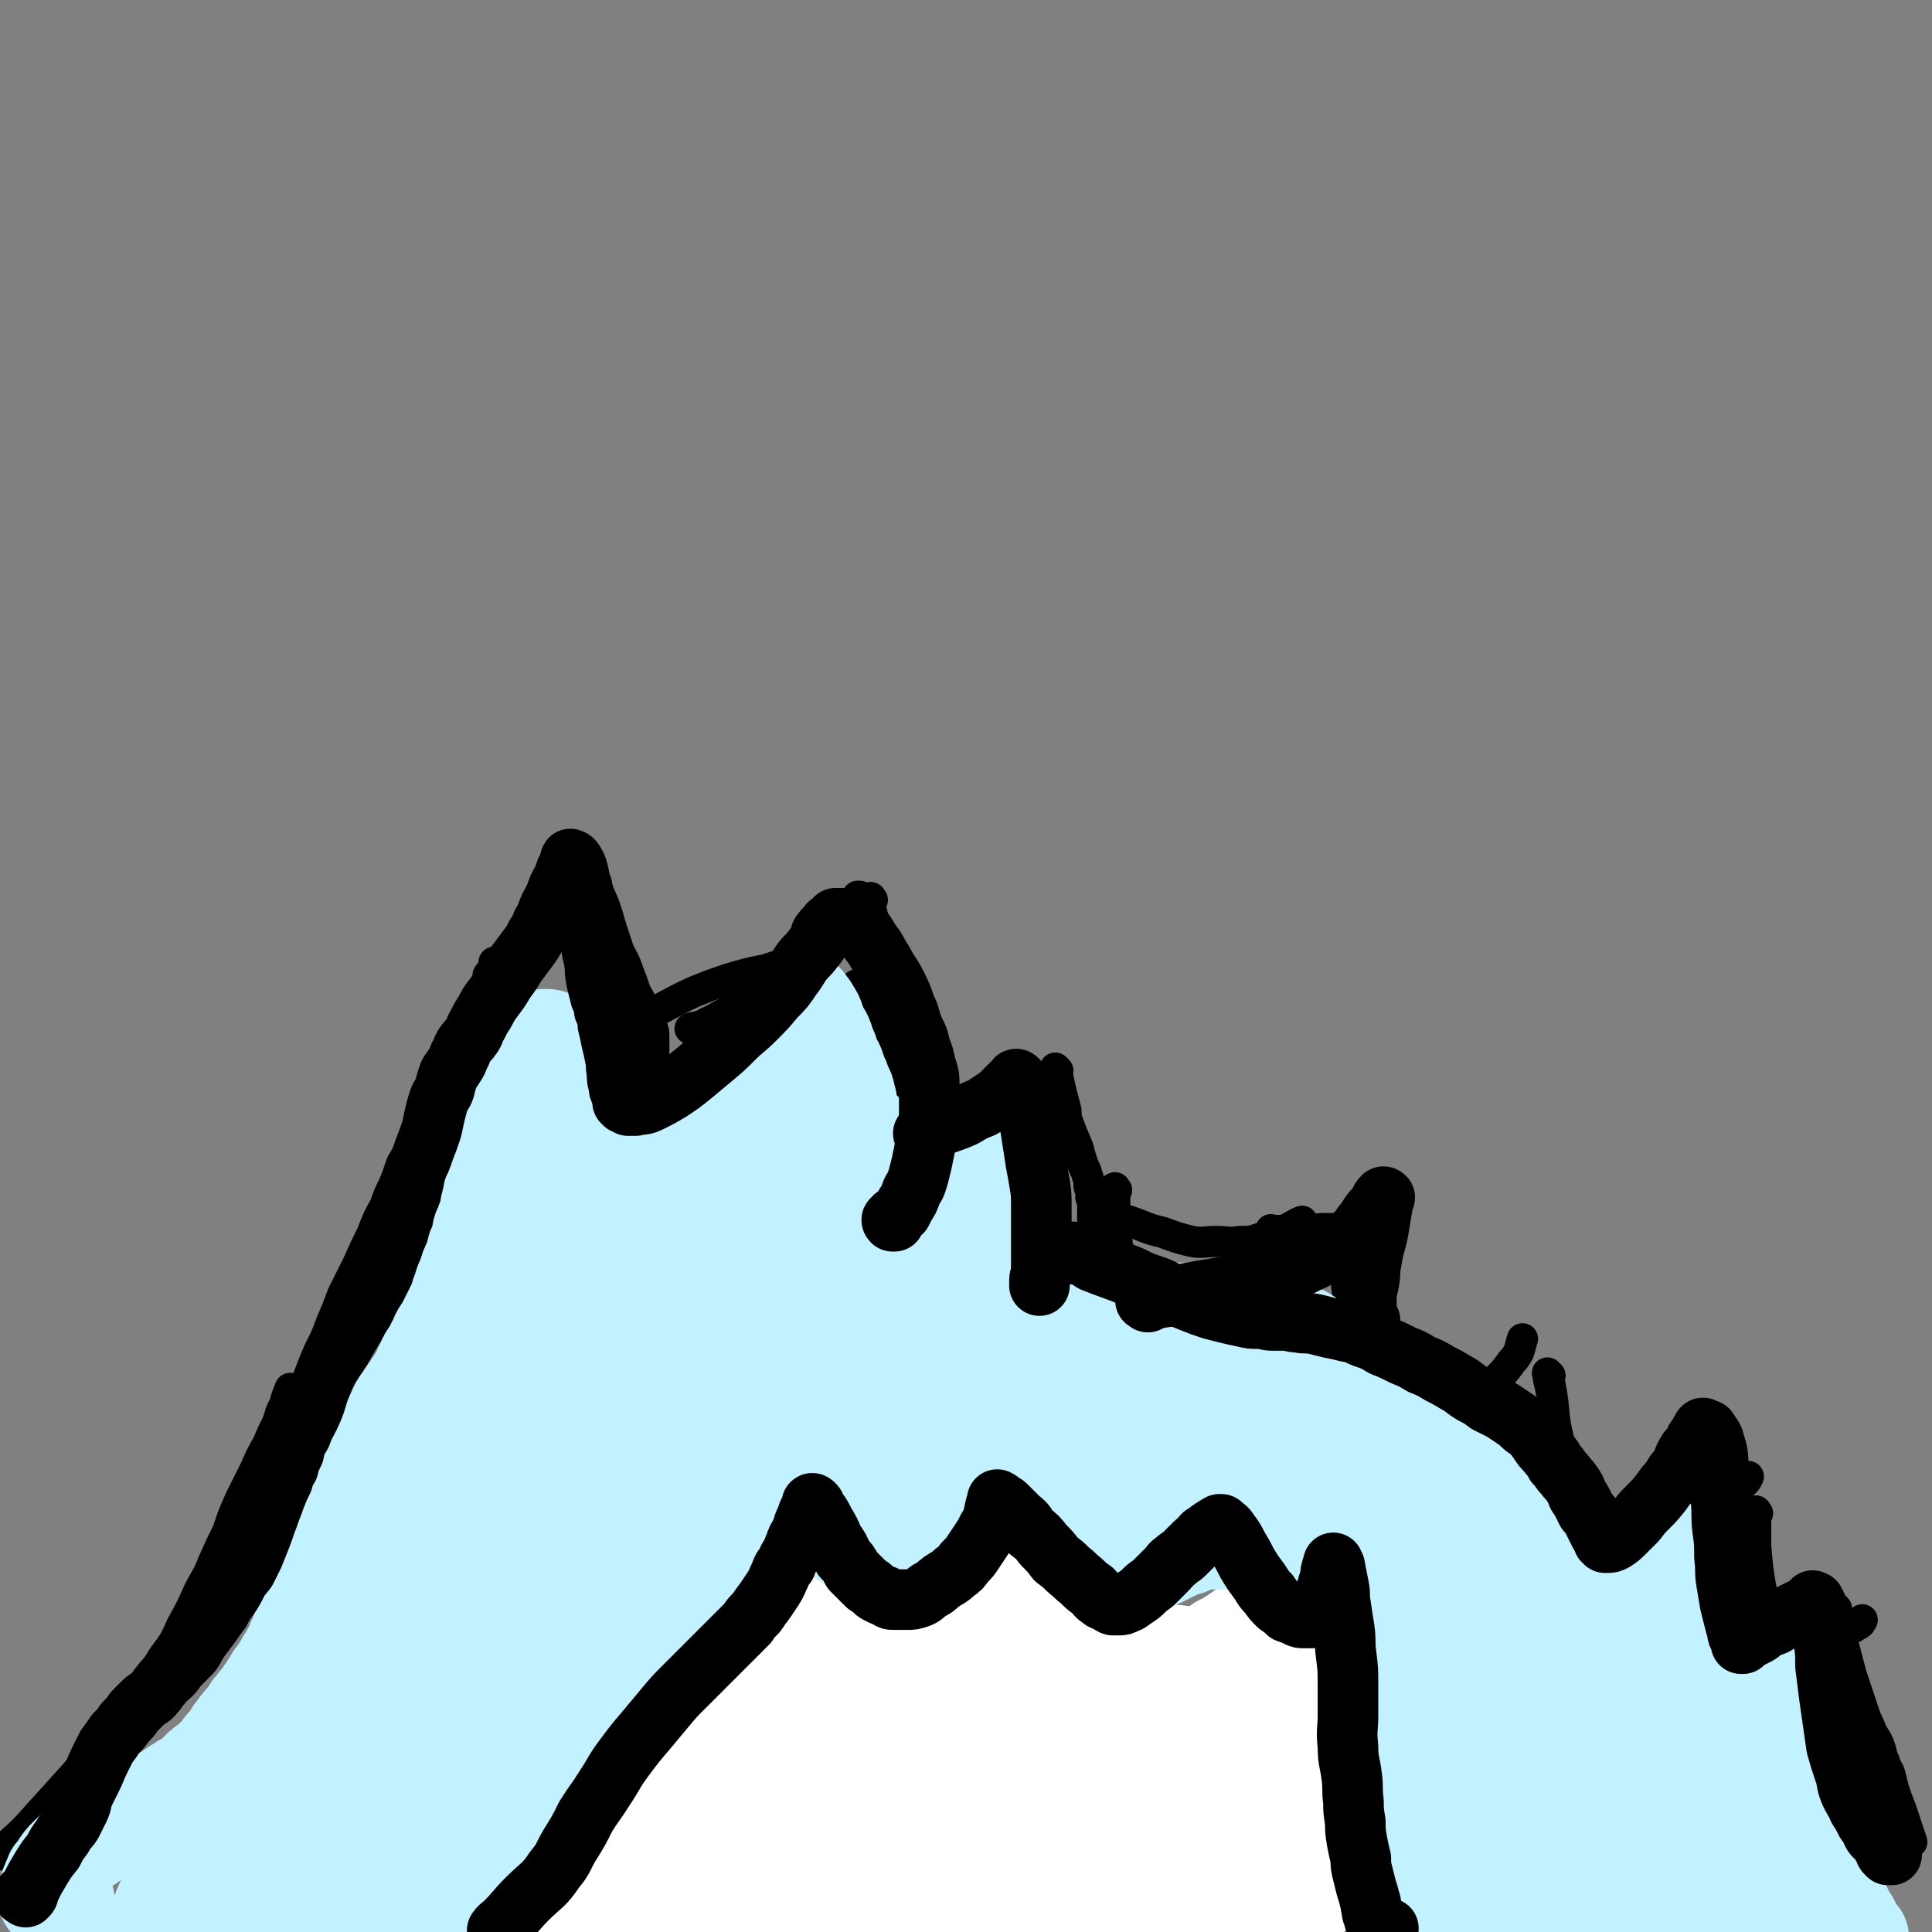 <svg viewBox='0 0 1052 1052' version='1.1' xmlns='http://www.w3.org/2000/svg' xmlns:xlink='http://www.w3.org/1999/xlink'><rect x="0" y="0" width="1052" height="1052" fill="#808080" stroke="none"/><g fill='none' stroke='#000000' stroke-width='17' stroke-linecap='round' stroke-linejoin='round'><path d='M1,1010c-1,-1 -2,-1 -1,-1 1,-2 2,-2 4,-4 9,-8 9,-8 17,-17 9,-10 9,-10 19,-21 7,-8 7,-8 15,-18 6,-7 6,-8 12,-15 6,-8 6,-8 12,-16 5,-8 5,-8 10,-16 6,-8 6,-8 10,-17 5,-9 5,-9 9,-18 4,-8 5,-8 8,-16 4,-9 4,-9 8,-17 3,-9 3,-9 7,-18 4,-8 4,-8 8,-16 3,-7 3,-7 7,-14 2,-5 2,-5 5,-11 2,-5 1,-5 4,-10 1,-4 1,-4 3,-9 0,0 0,0 0,0 '/><path d='M140,830c-1,-1 -1,-1 -1,-1 -1,-1 0,-1 0,-1 2,-4 2,-4 4,-8 5,-10 5,-10 10,-20 3,-6 4,-6 8,-12 3,-5 3,-5 6,-10 4,-6 4,-6 8,-11 4,-7 4,-7 8,-13 4,-7 4,-7 9,-14 5,-9 5,-9 10,-17 5,-8 5,-7 10,-16 4,-8 4,-8 8,-16 4,-9 4,-9 8,-18 3,-9 3,-9 7,-18 3,-11 3,-11 6,-22 4,-11 4,-11 7,-22 4,-11 4,-10 7,-21 3,-9 2,-9 4,-19 1,-7 1,-7 2,-14 1,-6 1,-6 2,-12 1,-5 1,-5 3,-10 1,-5 2,-5 3,-9 0,-1 0,-1 0,-2 '/><path d='M267,532c-1,-1 -2,-1 -1,-1 0,-1 1,-1 3,-2 3,-2 3,-3 6,-5 7,-7 7,-7 15,-12 4,-3 4,-2 9,-3 4,-1 4,-1 7,0 4,1 5,1 8,3 5,3 5,3 8,7 5,6 4,7 8,13 5,8 5,8 9,15 4,7 3,7 7,14 3,5 3,5 6,10 '/><path d='M349,556c-1,-1 -2,-1 -1,-1 1,-1 2,-1 4,-2 13,-6 13,-7 26,-13 10,-4 10,-4 19,-7 10,-3 10,-3 20,-5 9,-3 9,-3 18,-5 5,-1 5,-1 10,-2 '/><path d='M322,520c-1,-1 -2,-1 -1,-1 0,-1 0,0 1,0 1,0 1,0 2,0 1,0 1,0 2,0 1,0 1,0 2,0 0,0 0,0 1,0 '/><path d='M267,562c-1,-1 -2,-1 -1,-1 0,-3 1,-3 2,-5 4,-9 4,-9 8,-18 3,-6 3,-6 6,-13 2,-4 2,-4 5,-9 2,-4 3,-4 5,-8 2,-4 2,-4 4,-8 2,-3 2,-3 5,-7 2,-3 2,-3 4,-7 1,-3 1,-3 3,-6 1,-3 1,-3 2,-6 1,-3 0,-3 1,-5 0,-1 0,-1 1,-3 0,-1 1,-1 1,-2 0,0 0,0 0,-1 0,-1 1,-2 1,-1 2,1 2,2 4,5 3,6 3,6 5,12 3,7 3,7 6,14 2,6 2,6 4,13 2,6 2,6 4,12 3,6 3,5 5,11 2,5 2,5 4,11 2,4 2,3 4,8 2,3 2,3 3,6 1,3 1,3 2,5 1,3 1,3 1,6 0,4 0,4 0,7 0,3 0,3 -1,6 -1,3 0,3 -1,6 -1,3 -1,3 -2,6 -1,3 -1,3 -2,6 -1,3 -1,3 -3,5 -2,3 -2,2 -4,5 -1,2 -1,2 -2,4 -1,2 -1,1 -2,3 -1,1 -1,1 -2,3 0,1 0,1 -1,2 0,0 0,1 -1,1 0,0 0,0 0,0 '/><path d='M377,561c-1,-1 -2,-1 -1,-1 1,-1 2,0 4,-1 4,-1 4,-2 7,-3 9,-5 9,-5 18,-9 5,-2 5,-2 10,-4 4,-2 4,-2 8,-4 3,-2 3,-2 6,-4 2,-2 3,-1 5,-3 2,-1 2,-1 4,-3 2,-2 2,-2 4,-4 1,-2 1,-2 2,-4 1,-2 1,-2 2,-4 0,0 0,0 0,0 '/><path d='M421,534c-1,-1 -2,-1 -1,-1 0,-2 1,-2 3,-3 6,-5 6,-5 12,-10 6,-5 6,-5 12,-11 3,-2 3,-3 6,-6 3,-2 3,-2 5,-4 1,-2 2,-2 3,-3 1,-2 1,-2 2,-3 1,-1 1,-1 2,-2 0,0 1,0 1,0 0,-1 0,-1 0,-1 0,-1 1,-1 2,-1 0,0 -1,-1 -1,-1 0,0 1,0 1,0 '/><path d='M475,490c-1,-1 -1,-2 -1,-1 -1,1 -1,2 0,5 4,17 3,17 9,34 3,9 4,9 8,18 2,5 2,5 4,10 2,5 2,5 5,10 1,4 2,4 4,8 1,4 1,4 3,7 1,3 1,3 2,6 1,3 1,3 1,6 0,1 0,1 0,2 '/><path d='M467,538c-1,-1 -2,-1 -1,-1 0,-1 1,-1 1,0 6,11 6,11 12,23 4,10 4,10 7,20 2,8 1,8 2,16 0,7 0,7 0,14 0,5 0,5 0,9 0,4 -1,4 -2,8 -1,4 0,5 -2,8 -1,4 -2,4 -4,7 -2,4 -2,4 -4,7 -1,3 -1,3 -2,6 '/><path d='M504,615c-1,-1 -1,-1 -1,-1 -1,-1 0,-1 0,-1 1,0 1,0 3,0 7,-1 7,-1 14,-3 8,-1 8,-1 16,-3 4,-1 4,-1 9,-3 3,-1 3,-1 6,-3 2,-1 2,-1 5,-3 3,-2 3,-2 5,-4 3,-3 3,-3 6,-5 1,-2 1,-2 3,-3 '/><path d='M576,583c-1,-1 -2,-2 -1,-1 2,9 2,10 5,21 1,3 0,4 1,7 3,8 3,8 6,15 1,4 1,4 2,7 1,4 2,4 3,8 1,3 1,3 1,6 1,3 1,3 1,6 1,3 1,3 1,6 0,3 0,3 0,6 0,3 0,3 0,5 0,2 0,2 0,3 '/><path d='M608,648c-1,-1 -1,-2 -1,-1 -1,0 0,0 0,1 0,6 0,6 0,11 0,8 0,8 1,16 1,7 1,7 1,14 1,6 1,6 2,13 1,5 0,5 1,10 1,4 2,4 3,7 1,3 1,2 2,5 0,0 0,0 0,1 '/><path d='M611,665c-1,-1 -2,-2 -1,-1 1,0 2,0 5,1 9,3 9,4 18,6 8,3 8,3 16,5 6,1 7,0 13,0 7,0 7,1 13,0 6,0 6,0 12,-2 6,-2 6,-2 12,-4 5,-2 5,-3 10,-5 '/><path d='M693,671c-1,-1 -2,-1 -1,-1 0,-1 0,0 1,0 6,0 6,0 11,0 8,0 8,0 15,-1 4,0 4,0 9,0 2,0 2,0 5,-1 1,0 1,-1 3,-1 0,-1 1,-1 1,-1 '/><path d='M733,675c-1,-1 -1,-2 -1,-1 -1,2 0,3 0,6 1,18 1,18 3,36 1,8 1,8 2,16 1,5 1,5 3,10 2,5 2,5 4,10 2,4 2,4 4,8 2,3 1,3 3,5 1,2 2,1 3,3 1,1 1,2 2,3 0,1 1,1 1,1 '/><path d='M742,741c-1,-1 -2,-2 -1,-1 0,1 1,2 2,4 4,8 3,8 7,15 5,8 5,9 10,16 3,5 4,5 8,10 3,3 2,3 6,6 2,2 2,2 4,3 2,1 2,1 4,1 0,0 0,0 1,0 '/><path d='M762,772c-1,-1 -2,-1 -1,-1 2,-1 3,0 6,-1 12,-2 12,-2 24,-5 7,-1 7,-2 12,-5 4,-2 4,-2 7,-5 3,-2 3,-2 6,-5 3,-3 3,-3 6,-7 2,-3 3,-3 5,-7 1,-3 1,-4 2,-7 '/><path d='M844,749c-1,-1 -2,-2 -1,-1 0,2 0,3 1,6 3,15 1,16 5,31 2,8 3,8 6,16 2,5 1,5 3,10 2,5 2,5 4,10 2,4 2,4 5,8 2,3 2,3 4,6 1,2 1,2 2,4 1,2 1,1 3,3 0,0 0,0 1,1 '/><path d='M883,841c-1,-1 -2,-2 -1,-1 0,0 0,1 1,1 1,1 1,1 3,1 4,1 4,2 9,2 5,0 5,0 11,-1 4,-1 5,-1 9,-3 3,-2 3,-3 6,-6 2,-3 2,-3 5,-6 1,-1 1,-1 3,-3 '/><path d='M847,869c-1,-1 -2,-1 -1,-1 1,-2 2,-1 5,-2 15,-6 16,-6 30,-13 11,-6 11,-7 21,-13 6,-4 6,-3 12,-7 5,-3 5,-3 11,-7 5,-3 6,-3 11,-7 4,-3 4,-3 8,-7 3,-2 3,-2 6,-5 1,-1 1,-1 2,-3 '/><path d='M957,824c-1,-1 -1,-2 -1,-1 -1,2 0,3 0,6 0,6 0,6 0,13 1,12 1,12 3,24 1,4 2,4 3,8 2,3 2,3 3,6 1,2 1,3 2,4 1,2 2,2 3,2 3,1 3,2 5,2 3,0 3,0 5,0 '/><path d='M943,896c-1,-1 -2,-1 -1,-1 1,-1 2,0 5,0 17,-1 17,0 34,-2 6,0 6,0 13,-2 5,-1 5,-1 10,-3 4,-1 4,-1 7,-3 2,-1 2,-1 3,-3 '/><path d='M1000,876c-1,-1 -2,-2 -1,-1 0,2 0,3 1,6 4,16 4,16 8,31 3,9 3,9 6,18 2,6 2,6 4,10 2,6 3,5 5,10 2,5 1,5 3,9 1,4 2,4 3,7 1,4 1,4 2,8 2,6 2,6 4,11 2,6 2,6 4,12 1,3 1,3 2,6 '/></g>
<g fill='none' stroke='#FFFFFF' stroke-width='17' stroke-linecap='round' stroke-linejoin='round'><path d='M268,1052c-1,-1 -2,-1 -1,-1 0,-2 1,-2 3,-4 3,-3 3,-3 6,-6 9,-10 9,-10 18,-20 6,-6 6,-6 12,-12 5,-5 5,-5 9,-11 5,-6 5,-6 9,-12 5,-6 5,-6 9,-13 4,-7 4,-7 8,-15 2,-5 2,-5 4,-11 '/><path d='M350,991c-1,-1 -2,-1 -1,-1 0,-3 1,-3 2,-6 3,-11 2,-11 5,-22 3,-9 3,-8 6,-17 2,-4 2,-4 3,-9 2,-4 2,-5 3,-9 2,-5 2,-5 3,-9 2,-5 1,-5 3,-9 1,-4 2,-4 3,-7 2,-5 1,-5 3,-9 2,-5 2,-5 3,-9 2,-5 1,-5 3,-10 2,-6 2,-6 4,-12 2,-7 2,-7 5,-14 2,-7 2,-7 5,-14 2,-6 3,-6 5,-13 2,-5 1,-5 3,-11 1,-3 1,-3 2,-7 1,-2 1,-2 2,-5 0,-1 0,-1 1,-3 '/><path d='M420,820c-1,-1 -1,-2 -1,-1 -1,1 -1,2 0,5 5,18 5,19 12,37 3,7 4,7 9,13 3,4 3,4 8,7 3,3 3,3 6,5 4,2 4,2 8,3 4,1 4,2 7,2 3,0 3,0 6,0 3,0 3,0 6,-1 '/><path d='M459,882c-1,-1 -2,-1 -1,-1 2,-2 3,-1 6,-2 17,-6 17,-6 33,-12 4,-2 4,-2 8,-5 4,-2 4,-2 8,-5 4,-3 4,-3 8,-7 4,-3 4,-3 7,-8 3,-4 3,-4 5,-8 3,-5 3,-5 5,-9 1,-2 1,-2 2,-4 '/><path d='M558,808c-1,-1 -1,-2 -1,-1 -1,2 -1,3 0,6 5,20 4,20 11,39 2,8 3,8 7,14 4,5 4,5 8,9 5,5 5,5 9,8 5,4 5,4 10,7 5,2 5,2 10,3 5,1 5,1 10,1 4,0 4,0 7,0 '/><path d='M634,882c-1,-1 -2,-2 -1,-1 1,0 2,1 5,1 17,2 17,2 33,3 5,0 5,0 9,-1 5,-1 5,-1 9,-3 4,-2 4,-2 8,-4 3,-2 3,-2 6,-4 3,-2 3,-2 6,-4 2,-2 1,-2 3,-4 1,-2 2,-1 3,-3 1,-1 0,-2 1,-3 0,-1 1,0 1,-1 '/><path d='M722,868c-1,-1 -1,-2 -1,-1 -1,2 0,3 0,6 -1,16 -1,16 -2,32 -1,11 -1,11 -1,21 0,7 0,7 0,13 0,7 0,7 1,14 1,7 1,7 2,14 2,7 2,7 3,14 2,7 3,7 4,14 2,7 2,7 3,13 2,6 2,6 4,13 2,5 3,5 4,11 2,5 2,6 3,11 2,5 2,5 4,10 2,4 1,4 3,9 1,3 1,4 3,7 1,1 1,1 2,2 '/><path d='M717,910c-1,-1 -1,-2 -1,-1 -1,0 -1,0 -1,1 -7,21 -7,20 -13,41 -5,17 -7,17 -11,34 -3,14 -1,15 -3,30 0,9 0,9 0,19 0,4 -1,4 -1,9 0,4 0,4 0,7 0,2 0,4 0,4 0,-3 0,-5 0,-10 2,-16 2,-16 3,-32 2,-19 3,-19 4,-38 2,-16 1,-16 2,-32 0,-11 0,-11 0,-21 0,-5 0,-5 0,-10 0,-2 -1,-2 -1,-4 0,-1 0,-2 0,-1 -1,1 -2,2 -3,4 -5,12 -5,12 -8,24 -4,18 -4,18 -7,36 -3,19 -3,19 -5,38 -1,15 -1,15 -1,30 0,9 0,9 0,19 0,4 0,4 0,8 0,1 0,2 0,2 1,-5 2,-6 2,-11 1,-12 1,-12 1,-23 0,-9 0,-9 0,-18 0,-4 0,-4 0,-8 0,0 0,0 -1,0 '/></g>
<g fill='none' stroke='#FFFFFF' stroke-width='55' stroke-linecap='round' stroke-linejoin='round'><path d='M373,1035c-1,-1 -1,-2 -1,-1 -2,0 -2,1 -4,2 -7,5 -7,5 -13,10 -8,6 -8,5 -17,12 -5,4 -5,4 -10,8 -5,3 -5,3 -9,5 -3,2 -3,2 -6,4 -2,1 -2,1 -4,2 0,0 -1,0 0,0 2,-1 3,-1 6,-3 7,-5 7,-5 14,-11 7,-6 7,-6 15,-13 7,-6 7,-6 14,-13 6,-5 6,-5 12,-11 2,-3 2,-3 5,-6 1,-1 4,-3 3,-2 -3,0 -6,1 -11,3 -7,2 -7,2 -13,5 -7,4 -7,4 -13,7 -6,3 -6,3 -12,7 -5,3 -5,3 -10,6 -4,2 -4,2 -8,4 -2,1 -2,1 -4,3 -1,0 -1,1 -2,2 -1,0 -1,-1 -1,-1 1,-2 2,-2 3,-4 4,-4 4,-4 7,-8 4,-4 4,-4 7,-7 4,-4 4,-4 8,-8 4,-4 4,-4 7,-7 3,-3 3,-3 6,-6 4,-3 4,-3 7,-6 3,-3 3,-4 6,-7 3,-4 3,-4 6,-7 3,-3 3,-3 5,-6 2,-3 2,-4 4,-7 2,-4 3,-4 5,-8 2,-4 2,-4 4,-8 2,-4 3,-4 5,-8 2,-4 2,-4 4,-9 2,-5 2,-5 5,-10 2,-4 2,-4 4,-8 1,-3 1,-3 2,-6 1,-2 1,-2 2,-5 1,-2 1,-2 2,-5 1,-2 0,-2 1,-5 1,-2 1,-2 1,-5 0,-2 0,-2 1,-5 0,-2 0,-2 0,-4 0,-2 0,-2 1,-5 0,-2 0,-2 0,-5 0,-2 0,-2 0,-5 0,-2 0,-2 0,-4 0,-1 1,-1 1,-2 0,-1 0,-1 0,-2 0,-1 0,-1 0,-2 0,0 1,0 1,-1 0,0 0,0 0,0 2,-1 2,-1 4,0 4,2 4,2 7,4 4,3 5,3 8,5 4,3 4,4 7,6 4,3 4,3 8,5 3,2 3,2 6,4 4,2 4,2 7,3 3,1 3,1 5,2 3,1 3,1 5,2 2,1 2,0 4,1 2,0 2,1 3,1 2,1 2,1 4,1 1,0 2,0 3,0 2,0 2,0 5,0 3,0 3,0 6,0 3,0 3,0 7,-1 3,-1 3,-1 6,-3 3,-1 3,-1 6,-3 2,-1 2,-1 5,-3 2,-1 2,-1 4,-3 1,-1 1,-1 3,-3 1,-2 1,-2 3,-4 1,-2 1,-2 2,-4 1,-1 0,-1 1,-2 0,-1 1,-1 1,-2 1,-2 1,-2 3,-4 1,-2 1,-2 3,-4 1,-1 1,-1 2,-3 1,-2 1,-2 2,-4 1,-1 1,-1 3,-3 1,-1 0,-1 2,-3 1,-1 1,-1 2,-3 1,-1 1,-1 3,-4 0,-1 0,-1 1,-2 1,-2 1,-2 2,-3 1,-2 1,-2 2,-3 1,-2 1,-2 1,-3 1,-1 2,-1 2,-2 0,-1 0,-1 0,-1 0,0 1,1 2,2 1,2 1,2 3,4 3,3 2,4 5,7 3,4 3,4 6,8 3,4 2,5 5,9 2,4 3,4 5,7 2,3 2,4 4,7 2,4 2,4 5,7 2,3 2,2 4,5 2,3 2,3 4,6 2,2 2,2 4,4 2,2 2,2 4,4 2,2 2,2 4,3 2,1 2,0 4,1 2,1 2,2 4,2 3,1 3,0 6,0 2,0 2,0 5,0 3,0 3,0 6,-1 3,0 3,0 5,-1 3,-1 3,-1 6,-2 3,0 3,0 5,-1 2,-1 2,-1 4,-2 0,-1 0,-1 1,-1 1,-1 1,0 2,0 0,0 0,-1 0,-1 0,-1 0,-1 1,-1 1,0 1,0 2,0 1,-1 1,-2 2,-3 2,-1 2,-1 4,-2 3,-2 3,-2 5,-3 2,-2 2,-2 5,-3 2,-2 2,-1 5,-2 2,-2 2,-2 4,-3 2,-1 2,-1 4,-1 2,-1 2,0 3,-1 1,0 1,-1 2,-1 0,0 0,0 0,0 1,0 1,0 1,0 1,0 1,0 3,0 1,1 2,1 3,2 3,3 3,3 5,7 2,5 2,6 3,11 1,7 1,7 2,14 1,9 2,9 2,17 0,8 0,9 0,17 0,9 -1,9 -1,18 -1,9 -1,9 -1,19 0,8 0,8 0,17 0,6 0,6 0,12 0,3 0,3 0,7 0,2 0,2 0,5 0,1 0,1 0,2 0,1 0,1 0,2 0,0 0,0 0,0 0,1 0,1 0,1 0,0 -1,0 -2,-1 -3,-4 -3,-4 -6,-9 -4,-8 -4,-8 -7,-16 -4,-11 -3,-11 -6,-22 -4,-12 -3,-12 -6,-24 -3,-9 -2,-9 -5,-18 -3,-6 -3,-6 -6,-13 -2,-3 -2,-4 -4,-6 -2,-2 -3,-3 -4,-2 -5,3 -6,4 -9,10 -6,12 -6,12 -10,26 -3,16 -3,17 -4,33 -2,14 -1,14 -2,28 0,10 0,10 0,21 0,5 1,5 1,10 0,3 0,3 0,6 0,1 0,2 0,2 0,0 1,-2 1,-3 1,-10 1,-10 2,-19 1,-15 1,-15 1,-30 0,-12 0,-12 0,-24 0,-7 0,-7 -1,-14 -1,-4 0,-4 -2,-8 -1,-2 -1,-2 -3,-3 -2,-1 -2,-2 -4,-2 -4,1 -5,1 -9,5 -6,7 -6,8 -11,16 -6,12 -6,13 -10,26 -4,10 -3,11 -6,22 -2,8 -2,8 -3,16 0,4 0,4 0,9 0,1 0,1 0,3 0,0 0,1 0,1 2,-9 2,-9 4,-18 2,-16 3,-16 5,-33 1,-19 1,-19 1,-38 0,-14 0,-14 -1,-27 -1,-7 -1,-7 -4,-14 -1,-4 -1,-4 -4,-7 -2,-1 -2,-1 -5,-1 -5,1 -6,0 -9,4 -8,8 -8,9 -12,19 -7,15 -7,16 -11,32 -4,18 -4,18 -6,36 -2,14 -2,15 -2,29 0,9 0,9 0,17 1,4 0,4 1,8 0,2 1,1 2,3 0,0 -1,1 -1,0 0,0 1,-1 1,-2 2,-9 2,-9 3,-18 2,-18 2,-18 3,-35 1,-18 0,-18 0,-37 0,-12 1,-12 0,-24 0,-6 -1,-6 -2,-12 -1,-3 -1,-3 -1,-5 0,-1 0,-2 0,-1 0,0 -1,1 -1,2 -4,10 -5,9 -7,19 -4,16 -3,16 -5,33 -2,16 -1,16 -2,33 -1,11 -1,11 -1,23 0,5 0,5 0,11 0,2 0,2 0,5 0,0 0,1 0,1 0,-9 0,-10 1,-20 3,-19 3,-19 7,-38 4,-22 5,-22 9,-44 2,-15 2,-15 4,-30 0,-7 0,-7 0,-14 0,-3 0,-3 0,-5 0,0 0,-1 0,0 -2,1 -3,1 -5,3 -8,9 -9,9 -14,19 -9,15 -9,16 -16,32 -7,19 -6,19 -12,38 -5,14 -5,14 -9,29 -2,8 -3,8 -5,16 0,2 0,3 -1,6 0,0 -1,1 0,1 2,-3 4,-3 7,-7 8,-12 8,-12 16,-25 9,-18 9,-18 18,-37 8,-16 8,-16 16,-32 6,-12 7,-12 13,-24 4,-7 4,-7 7,-14 2,-3 1,-3 3,-6 0,-1 2,-2 1,-1 -2,1 -4,1 -7,3 -9,8 -10,7 -18,16 -11,12 -11,12 -21,25 -11,14 -11,14 -22,28 -9,11 -9,11 -18,22 -8,10 -8,10 -16,19 -4,5 -4,5 -8,10 -2,2 -2,2 -3,4 -1,0 0,1 0,1 2,-5 1,-6 4,-11 7,-13 8,-12 15,-25 8,-17 8,-18 16,-35 4,-12 4,-12 8,-25 1,-5 2,-5 2,-11 0,-2 -1,-3 -3,-3 -6,0 -7,-1 -13,3 -11,6 -12,6 -21,16 -12,13 -12,13 -23,28 -10,14 -10,15 -20,30 -7,11 -7,11 -13,22 -3,4 -2,4 -5,9 0,1 -2,3 -1,3 0,-1 1,-2 2,-4 5,-9 5,-9 10,-18 7,-15 7,-15 13,-30 5,-14 4,-14 9,-28 2,-6 1,-6 3,-13 1,-3 2,-5 1,-5 -1,-1 -3,0 -4,2 -8,10 -9,10 -16,21 -9,16 -8,16 -16,33 -7,18 -7,18 -13,35 -4,13 -4,13 -6,26 -2,6 -1,7 -1,14 0,2 -1,5 0,5 2,1 5,-1 8,-4 7,-10 7,-10 12,-22 7,-18 7,-18 13,-38 5,-19 4,-19 8,-39 3,-13 3,-13 4,-25 1,-6 0,-6 0,-11 0,-1 0,-2 -1,-2 -3,1 -4,1 -6,4 -8,10 -9,10 -15,22 -8,16 -8,16 -13,33 -5,17 -5,17 -8,35 -2,12 -1,12 -1,25 0,7 -1,8 1,15 1,4 2,5 5,8 2,2 3,3 6,3 5,0 6,1 11,-2 9,-5 9,-6 16,-14 10,-12 9,-14 17,-27 7,-13 7,-13 14,-25 4,-6 4,-5 9,-11 1,-1 2,-3 3,-2 1,5 0,8 -1,15 0,11 0,11 -2,22 -1,10 -1,10 -3,20 -1,6 -1,6 -2,12 0,3 0,3 0,6 0,1 0,2 0,2 0,-1 0,-2 0,-2 3,-8 4,-8 5,-16 4,-14 4,-14 5,-28 2,-11 1,-11 2,-22 0,-4 1,-4 0,-8 0,-2 -1,-4 -2,-4 -4,-1 -5,-1 -9,2 -8,5 -8,5 -14,13 -10,12 -9,12 -17,25 -7,11 -7,11 -13,24 -4,9 -4,10 -7,20 -2,6 -2,6 -3,11 0,3 0,3 1,6 0,1 1,2 2,2 5,0 6,0 9,-2 9,-6 10,-6 17,-15 10,-13 10,-13 18,-28 10,-17 9,-17 16,-35 6,-15 7,-15 11,-30 3,-10 3,-11 3,-21 0,-6 1,-7 -2,-12 -2,-4 -3,-4 -7,-6 -5,-3 -6,-3 -12,-3 -8,-1 -8,0 -16,1 -8,1 -8,2 -17,5 -8,3 -8,3 -16,6 -5,2 -5,2 -11,5 -2,1 -2,1 -4,2 -1,1 0,1 -1,2 -1,1 -1,0 -3,2 -1,1 -1,1 -2,2 -1,1 0,1 -1,2 -1,0 -1,0 -1,-1 0,-5 0,-5 1,-10 1,-8 1,-8 3,-15 3,-10 4,-9 6,-19 3,-9 3,-9 4,-18 1,-7 1,-7 1,-14 0,-4 0,-4 0,-8 0,-3 0,-3 0,-5 0,-2 0,-2 0,-4 0,-1 0,-1 0,-3 0,-1 0,-1 0,-2 0,-1 0,-1 0,-2 0,-1 0,-1 0,-2 0,-1 0,-1 0,-3 0,-1 0,-1 0,-2 0,-1 0,-1 0,-2 0,0 0,0 0,0 '/></g>
<g fill='none' stroke='#C2F1FF' stroke-width='55' stroke-linecap='round' stroke-linejoin='round'><path d='M35,1035c-1,-1 -1,-1 -1,-1 -1,-1 -1,0 -1,0 -2,0 -2,0 -4,0 -1,0 -1,0 -1,0 -1,0 -1,0 -1,0 -1,0 0,0 0,-1 0,-1 0,-1 0,-2 0,-3 0,-3 1,-5 1,-3 1,-2 2,-5 2,-2 2,-2 3,-4 2,-3 2,-3 4,-5 3,-3 3,-3 5,-5 4,-3 4,-3 7,-5 4,-3 4,-3 7,-5 5,-3 5,-3 10,-5 5,-3 5,-3 9,-5 4,-2 4,-3 8,-5 4,-2 4,-2 7,-4 4,-2 4,-3 8,-5 4,-3 4,-2 8,-5 3,-2 2,-3 5,-5 2,-2 3,-2 5,-4 2,-2 2,-2 4,-4 2,-2 1,-2 3,-4 2,-2 2,-2 4,-5 1,-2 1,-2 3,-4 1,-2 1,-2 3,-4 1,-2 2,-1 3,-3 1,-2 1,-2 2,-4 1,-1 1,-1 2,-2 1,-2 1,-2 3,-3 1,-2 1,-2 2,-4 1,-1 1,-1 2,-3 1,-1 1,-1 2,-3 1,-2 1,-2 3,-4 1,-2 1,-2 3,-5 1,-2 1,-2 3,-5 1,-2 1,-2 3,-5 1,-2 0,-2 2,-5 1,-3 1,-3 2,-6 1,-2 1,-2 2,-5 1,-3 1,-3 2,-5 1,-4 1,-4 2,-7 1,-3 1,-3 2,-7 2,-4 2,-4 3,-8 2,-3 2,-3 3,-7 2,-3 2,-3 3,-6 2,-3 2,-3 3,-6 1,-3 1,-3 2,-6 1,-4 1,-4 2,-8 1,-3 1,-3 2,-6 1,-3 2,-3 3,-5 1,-3 1,-3 2,-6 1,-3 2,-3 3,-5 2,-3 1,-3 3,-6 2,-3 2,-3 4,-6 2,-4 2,-4 4,-7 3,-4 3,-4 5,-8 3,-5 2,-5 5,-9 3,-5 3,-4 6,-9 3,-4 3,-4 5,-9 2,-3 1,-3 3,-6 2,-3 2,-3 4,-7 2,-3 1,-3 3,-6 2,-3 2,-3 4,-7 2,-4 2,-4 4,-8 2,-4 1,-4 3,-8 1,-4 1,-4 3,-8 1,-4 1,-4 3,-8 1,-3 1,-3 2,-7 1,-2 1,-2 2,-5 1,-2 0,-2 1,-5 1,-2 1,-2 2,-5 1,-2 1,-2 2,-5 0,-3 0,-3 1,-6 1,-2 0,-2 1,-5 1,-2 1,-2 2,-5 0,-2 0,-2 1,-5 1,-2 1,-2 1,-5 0,-2 0,-2 1,-5 0,-3 0,-3 0,-6 1,-3 1,-3 1,-6 0,-3 0,-3 1,-6 1,-3 1,-3 1,-6 1,-2 1,-2 1,-4 1,-2 1,-2 1,-4 1,-2 1,-2 1,-4 0,-2 1,-2 1,-3 0,-1 0,-1 1,-3 0,-1 0,-1 0,-2 0,-1 0,-1 1,-2 0,0 1,0 1,-1 1,-1 1,-1 1,-2 1,-1 0,-1 1,-2 1,-1 1,-1 1,-2 0,-1 0,-1 0,-1 0,-1 1,-1 2,-1 0,0 0,-1 0,-1 0,-1 0,-1 1,-2 0,-1 1,0 1,-1 1,-1 0,-1 1,-2 0,-1 0,-1 1,-1 1,0 1,0 1,0 1,0 1,-1 2,-1 0,0 0,0 1,0 2,0 2,0 4,1 3,2 3,2 5,5 2,4 2,4 4,8 2,6 2,6 4,12 2,5 1,5 3,11 1,5 1,5 2,9 0,4 0,4 1,8 0,3 0,3 1,5 0,3 1,2 1,5 0,1 0,1 0,3 0,1 0,1 0,3 0,1 0,1 0,3 0,1 -1,1 -1,3 -1,1 0,1 -1,3 0,1 0,1 -1,3 0,1 -1,0 -1,1 -1,1 -1,1 0,2 1,0 2,-1 3,-1 4,-1 4,-2 7,-3 4,-2 4,-2 7,-4 4,-2 5,-2 8,-4 4,-3 4,-3 7,-5 3,-3 3,-3 6,-6 2,-2 3,-2 5,-4 3,-2 3,-2 5,-5 2,-2 2,-2 3,-4 2,-3 2,-3 4,-5 2,-2 2,-2 4,-4 2,-2 1,-2 3,-4 1,-2 1,-2 3,-3 2,-2 2,-1 4,-3 2,-1 1,-2 3,-3 1,-1 1,-1 3,-2 1,-1 1,-1 3,-3 1,-1 1,-1 3,-3 2,-1 2,-1 4,-3 2,-2 2,-2 5,-4 3,-2 3,-3 5,-5 3,-4 3,-4 6,-7 4,-3 4,-3 7,-6 2,-3 2,-3 5,-6 2,-2 2,-1 4,-4 1,-1 0,-1 1,-2 1,-1 1,-1 2,-1 0,-1 0,0 0,0 2,2 2,2 3,4 3,4 2,5 4,9 2,4 3,4 4,9 2,4 2,4 3,8 2,3 2,3 3,6 1,3 1,3 2,5 1,3 1,3 2,5 1,2 1,2 1,4 1,2 1,2 1,4 0,3 0,3 0,5 0,3 1,3 1,6 0,2 0,2 0,4 0,3 0,3 0,5 0,2 0,2 0,4 0,2 0,2 0,4 0,3 0,3 0,5 0,3 0,3 0,5 0,3 -1,3 -1,6 -1,4 0,4 -1,7 0,3 -1,3 -1,6 -1,3 0,3 -1,6 0,2 0,2 -1,5 0,2 -1,2 -1,5 0,1 0,1 0,3 0,1 0,1 0,2 0,1 0,1 0,1 0,1 0,1 0,1 1,0 1,0 2,0 3,0 3,0 5,0 3,-1 3,-1 6,-2 4,-2 4,-2 7,-4 3,-1 3,-2 6,-4 2,-1 2,-1 5,-2 2,-1 2,-1 4,-2 1,-1 1,-1 3,-2 1,0 1,0 2,-1 1,0 1,0 1,-1 1,-1 2,0 2,-1 2,-1 2,-1 3,-2 1,-1 1,0 2,-1 2,-2 2,-2 3,-3 2,-2 2,-2 4,-4 2,-2 2,-2 4,-3 2,-2 2,-2 4,-3 1,-1 2,-1 3,-2 2,-2 2,-2 3,-3 2,-1 2,-1 4,-2 2,-1 2,-1 3,-2 2,-2 2,-2 3,-3 1,-1 1,-1 3,-2 0,0 1,0 1,0 0,-1 0,-2 0,-1 1,0 1,1 2,3 2,3 2,3 3,6 1,5 1,5 2,10 0,5 0,5 0,10 0,5 1,5 1,10 0,4 0,4 0,8 0,3 0,3 1,7 0,2 1,2 1,5 0,2 0,2 0,4 0,1 1,1 1,3 0,1 0,1 0,2 0,1 0,1 0,2 0,1 0,1 0,2 0,1 1,0 1,1 0,1 0,1 0,2 0,0 0,0 0,1 0,1 0,1 0,1 0,1 0,1 0,1 0,0 1,0 1,0 1,0 0,1 1,1 1,1 1,1 2,1 2,1 2,2 3,2 2,1 2,0 3,0 3,0 3,0 5,1 3,0 3,1 5,1 3,0 3,0 5,0 3,0 3,0 5,0 3,0 3,0 5,0 3,0 3,0 6,0 2,0 2,0 4,0 2,0 2,0 4,0 2,0 2,0 4,0 2,0 2,0 4,0 2,0 2,0 4,0 2,0 2,0 4,0 2,0 2,0 4,0 2,0 2,0 4,0 2,0 2,0 4,0 2,0 2,0 4,0 1,0 1,0 3,0 1,0 1,0 3,0 2,0 2,0 4,0 1,0 1,0 3,0 2,0 2,0 4,0 1,0 1,0 3,0 2,0 2,0 4,0 1,0 1,0 3,0 2,0 2,0 4,0 1,0 1,0 3,0 2,0 2,1 4,1 2,0 2,0 4,1 2,0 2,0 5,1 2,0 2,0 5,1 2,0 2,0 4,0 2,0 2,1 4,2 1,0 1,0 2,0 2,1 3,1 4,1 3,1 2,2 4,2 2,1 2,1 4,2 2,1 2,1 4,2 3,2 3,2 5,3 3,2 3,3 6,4 2,2 3,2 5,3 4,2 3,3 7,5 2,2 3,2 5,4 4,3 4,3 7,5 4,2 4,2 7,4 4,2 3,3 6,5 3,2 3,1 6,3 3,2 3,2 5,4 3,2 3,2 5,4 2,2 2,2 4,3 3,2 2,2 5,4 2,2 3,1 5,3 2,2 2,2 4,4 1,1 1,2 3,3 2,2 2,1 4,3 2,1 1,2 3,3 2,2 3,2 5,4 2,2 2,2 4,4 3,2 3,2 6,5 3,3 3,3 7,6 3,3 3,3 7,6 3,3 3,2 6,6 2,2 2,3 5,6 2,2 2,2 4,5 3,4 3,4 6,8 2,4 2,4 5,8 2,5 2,5 4,9 2,4 2,4 4,8 1,4 1,4 3,8 1,4 1,4 3,7 1,3 1,3 2,6 1,2 1,2 2,5 1,2 1,1 2,3 1,2 0,2 1,3 1,2 1,1 2,3 0,1 0,1 1,2 0,1 0,0 1,1 1,2 1,2 1,3 1,1 1,1 1,2 1,1 1,1 2,3 1,1 1,1 2,2 2,3 2,3 4,5 2,3 2,3 4,7 3,3 3,3 5,7 3,5 3,5 5,9 2,4 2,4 4,8 3,5 3,5 5,9 2,4 2,4 4,8 2,5 2,5 4,9 2,5 2,5 4,9 2,5 2,5 3,9 2,5 2,5 3,9 1,4 1,3 2,7 1,3 0,3 1,6 1,3 1,3 2,6 1,2 1,2 2,4 1,2 1,2 2,5 1,2 0,2 1,5 0,2 0,2 1,4 1,2 1,2 2,4 1,3 1,3 2,6 1,2 1,2 2,5 1,2 1,2 2,5 2,2 2,2 4,5 1,2 1,2 3,5 1,2 2,2 4,4 1,1 1,1 3,3 1,1 2,1 4,2 1,1 1,1 3,3 1,0 1,1 2,1 0,0 0,0 1,0 0,0 0,-1 0,-2 1,-5 1,-5 1,-10 0,-8 0,-8 -1,-17 -2,-11 -3,-11 -6,-22 -3,-11 -3,-11 -7,-23 -3,-12 -4,-12 -7,-24 -3,-13 -3,-13 -6,-26 -2,-12 -2,-12 -5,-24 -3,-8 -3,-8 -5,-17 -2,-5 -2,-5 -4,-11 -1,-2 -1,-2 -2,-5 -1,-1 -1,-1 -1,-2 -1,-1 0,-1 0,-2 0,-1 -1,-1 -1,-1 -1,-1 -1,-1 -2,-2 -1,-1 0,-2 -1,-3 -1,-1 -1,-1 -2,-2 -1,-2 -1,-2 -1,-3 -1,-2 -1,-2 -2,-3 -1,-1 -1,-1 -2,-3 -1,-2 -1,-2 -3,-4 -1,-1 -1,-1 -2,-3 -1,-2 -1,-2 -2,-4 -1,-2 -1,-2 -2,-4 -1,-1 -1,-1 -2,-3 0,-1 0,-1 0,-2 0,-1 -1,-1 -1,-2 0,-1 0,-1 0,-2 0,-1 0,-1 0,-3 0,-1 0,-1 1,-3 0,-2 1,-2 2,-4 1,-2 1,-2 2,-4 1,-1 1,-1 2,-3 1,-1 1,0 3,-1 0,0 0,0 1,-1 0,0 -1,-1 -1,-1 0,0 0,1 0,1 0,3 1,3 1,6 0,4 0,4 0,9 0,4 1,4 1,8 0,4 0,4 0,8 0,4 0,4 1,7 0,3 1,3 1,6 0,3 0,3 0,6 1,3 1,2 2,5 1,2 0,3 1,5 1,3 1,3 2,6 1,2 1,3 2,5 2,2 2,2 4,4 2,2 1,2 3,4 1,1 2,1 3,2 2,1 2,1 4,2 1,1 1,1 3,1 2,0 2,0 4,0 1,0 1,0 3,0 1,0 1,-1 2,-1 1,-1 1,0 3,-1 1,-1 1,-1 2,-2 1,-1 1,-1 3,-2 1,-1 1,-1 3,-2 1,-1 1,-1 2,-2 1,-1 1,-1 2,-2 1,-1 1,-1 2,-1 0,-1 0,-1 0,-1 2,2 2,3 2,6 2,6 2,6 3,13 2,8 2,8 3,15 1,7 1,7 2,14 1,6 1,6 2,12 1,5 1,5 2,11 1,5 2,4 3,9 1,5 0,5 1,9 1,4 1,4 2,7 1,3 1,3 1,5 0,2 0,2 0,3 0,1 0,1 0,2 0,0 0,0 0,0 0,1 0,1 0,1 1,0 1,0 2,0 0,0 -1,0 -1,1 0,1 0,1 1,3 1,2 1,2 2,5 1,3 1,3 2,7 1,3 1,3 3,7 1,2 1,2 3,5 1,2 1,2 2,5 1,1 0,1 1,2 0,1 2,1 2,1 -1,0 -1,1 -3,1 -3,0 -3,0 -7,0 -6,-1 -6,-1 -13,-3 -7,-2 -7,-2 -15,-5 -8,-4 -8,-4 -16,-8 -7,-3 -7,-3 -14,-7 -6,-3 -6,-4 -11,-7 -6,-3 -6,-3 -12,-6 -5,-3 -5,-3 -11,-6 -4,-2 -4,-2 -9,-4 -2,-2 -2,-2 -5,-3 -3,-1 -3,-1 -5,-2 -2,-1 -2,-1 -4,-2 -2,-1 -2,-1 -3,-2 -2,-1 -2,-1 -5,-3 -1,-1 -1,-1 -3,-2 -2,-1 -2,-2 -3,-3 -1,-1 -1,-1 -3,-1 0,0 0,0 0,0 -1,0 -2,0 -2,1 -3,6 -4,6 -6,12 -2,8 -2,8 -3,16 -1,8 -1,8 -2,15 -1,5 0,5 -1,11 0,4 -1,4 -1,9 0,2 0,2 0,4 0,1 0,1 0,2 0,0 0,1 0,0 0,-3 0,-4 1,-8 2,-10 2,-10 4,-21 2,-14 2,-14 3,-29 1,-15 0,-15 0,-30 0,-14 1,-14 -1,-27 -1,-10 -1,-10 -4,-20 -2,-7 -2,-7 -5,-13 -2,-4 -2,-4 -5,-8 -1,-3 -1,-3 -3,-5 -1,-1 -1,-2 -3,-2 -1,0 -2,0 -3,2 -4,5 -5,4 -7,11 -5,12 -4,13 -6,26 -2,16 -1,16 -2,32 0,16 -1,16 0,31 1,12 1,12 2,23 1,7 2,7 3,14 1,4 1,4 3,8 0,2 1,1 2,3 0,0 -1,1 -1,1 -1,-1 -1,-2 -1,-4 -3,-8 -3,-8 -5,-17 -4,-15 -4,-15 -6,-30 -3,-17 -3,-17 -5,-35 -3,-17 -3,-17 -5,-33 -2,-15 -3,-15 -5,-29 -2,-12 -2,-12 -4,-24 -2,-8 -2,-8 -4,-16 -1,-5 -1,-5 -2,-9 0,-2 0,-3 -1,-3 0,-1 -1,0 -1,1 -2,6 -2,6 -3,13 -2,11 -2,11 -4,22 -2,14 -2,14 -4,28 -2,15 -3,15 -4,30 -1,13 -1,13 -1,26 0,10 0,10 0,20 0,8 0,8 0,16 0,4 0,4 0,9 0,4 0,4 0,8 0,2 0,2 0,5 0,1 0,1 0,3 0,1 0,1 0,2 0,0 0,0 0,1 0,0 0,0 0,0 0,0 0,-1 0,-2 -1,-6 -1,-6 -1,-13 -1,-9 -1,-9 -2,-18 -1,-10 -1,-10 -2,-20 -1,-10 -1,-10 -2,-20 -1,-10 -1,-10 -2,-19 -1,-7 -1,-7 -2,-14 0,-5 0,-5 0,-10 0,-4 -1,-4 -1,-7 -1,-3 0,-3 -1,-5 0,-2 -1,-2 -1,-3 0,-2 0,-2 0,-4 0,-2 0,-2 -1,-4 0,-2 -1,-2 -1,-3 -1,-2 -1,-2 -1,-4 -1,-2 0,-3 -1,-5 -1,-2 -1,-2 -2,-5 -1,-3 0,-3 -1,-6 -1,-2 -1,-2 -2,-5 -1,-3 0,-3 -1,-6 -1,-3 -1,-3 -2,-7 -1,-3 -1,-3 -3,-7 -1,-3 -1,-3 -3,-6 -1,-2 -1,-2 -2,-5 -1,-2 -1,-2 -2,-4 -1,-2 -1,-2 -2,-4 -1,-2 -1,-2 -2,-5 -1,-2 -1,-2 -2,-4 0,-2 0,-2 -1,-4 -1,-2 -1,-2 -2,-4 0,-1 -1,-1 -1,-2 -1,-1 -1,-2 -1,-2 0,-2 0,-2 -1,-3 -1,-1 -1,0 -2,-2 -1,0 0,-1 -1,-1 0,-1 -1,-1 -1,-1 -1,0 -1,0 -1,0 -1,0 -1,0 -2,0 -1,0 -1,0 -2,0 -2,1 -2,1 -4,2 -2,1 -2,1 -3,2 -2,1 -2,1 -3,2 -1,1 -1,0 -3,1 -1,1 -1,1 -1,2 -1,0 -1,0 -1,0 -1,1 -1,0 -1,1 -1,0 0,0 -1,1 -1,1 -1,1 -2,1 -1,1 -1,0 -2,1 -1,1 0,1 -1,2 -1,1 -1,1 -3,2 -1,0 -1,0 -2,1 -1,1 -2,0 -3,1 -1,1 -1,1 -2,2 -2,1 -2,1 -3,1 -2,1 -2,1 -3,2 -1,1 -1,0 -3,1 -1,1 -1,1 -3,2 -2,1 -2,0 -4,1 -1,1 -1,1 -3,2 -2,1 -2,0 -4,1 -1,0 -1,0 -3,1 -2,1 -2,1 -4,2 -1,0 -1,0 -3,1 -1,1 -1,0 -3,1 -1,0 -1,1 -2,1 -2,1 -2,0 -3,1 -2,1 -2,2 -3,3 -2,0 -2,0 -4,1 -1,0 -1,0 -3,1 -2,1 -1,1 -4,2 -1,1 -1,1 -2,1 -2,1 -2,0 -3,1 -1,0 -1,1 -2,1 0,0 0,0 0,0 -2,0 -2,0 -3,0 -2,-1 -2,-1 -4,-2 -3,-2 -3,-3 -6,-5 -3,-3 -3,-2 -6,-5 -3,-3 -3,-3 -6,-6 -3,-3 -3,-3 -5,-5 -3,-3 -3,-3 -5,-5 -2,-2 -3,-2 -5,-4 -2,-2 -2,-2 -4,-4 -2,-2 -2,-1 -4,-3 -2,-2 -1,-2 -3,-4 -1,-1 -1,-1 -2,-2 -2,-2 -2,-2 -3,-3 -1,-1 0,-1 -1,-2 -1,-1 -1,-1 -2,-1 -1,-1 -1,-1 -2,-2 -1,-1 -1,-1 -2,-2 -1,-1 -1,-1 -1,-1 -1,-1 -1,-1 -1,-1 -1,-1 -1,0 -1,0 -1,0 -1,-1 -2,-1 -1,0 -1,0 -3,0 -2,0 -2,1 -4,1 -2,0 -2,0 -4,1 -2,0 -2,0 -5,1 -2,1 -2,1 -4,1 -3,1 -3,1 -5,2 -3,1 -2,1 -4,2 -2,1 -2,1 -4,1 -2,1 -3,1 -4,2 -2,2 -2,2 -4,3 -2,2 -2,2 -4,3 -2,2 -2,2 -4,4 -3,2 -3,2 -5,4 -2,2 -2,2 -4,4 -2,3 -2,3 -4,5 -2,2 -3,1 -5,3 -2,2 -2,2 -4,4 -2,2 -2,2 -4,3 -2,2 -2,2 -4,3 -2,1 -2,1 -4,3 -1,0 -1,0 -2,1 -1,1 -1,1 -2,2 0,0 0,0 -1,0 -1,0 -1,0 -2,0 -2,-1 -2,-2 -4,-3 -2,-1 -2,-1 -5,-3 -2,-2 -2,-2 -4,-4 -2,-2 -2,-2 -5,-4 -2,-2 -1,-2 -4,-4 -2,-2 -2,-2 -4,-4 -1,-2 -1,-2 -3,-4 -1,-2 -1,-2 -3,-4 -1,-1 -1,-1 -2,-2 -1,-1 -1,-1 -2,-2 -1,-1 -1,-1 -2,-2 0,-1 0,-1 -1,-2 -1,-1 -1,-1 -2,-2 -1,-1 0,-1 -2,-3 -1,-1 -1,-1 -2,-2 -1,-1 -2,-1 -2,-2 -1,-1 -1,-1 -2,-2 -1,-1 -2,-1 -3,-2 -1,-1 -1,-1 -1,-1 -1,-1 -1,0 -1,0 -2,1 -2,0 -3,1 -2,1 -2,1 -3,3 -2,2 -2,2 -3,4 -1,2 -1,3 -2,5 -1,2 -1,2 -2,4 -1,2 0,2 -1,4 -1,3 -1,2 -2,5 -1,2 -1,2 -1,4 -1,2 0,2 -1,4 0,2 0,2 -1,4 0,2 0,2 -1,4 0,1 -1,1 -1,2 0,1 0,1 0,2 -1,2 -1,2 -1,3 0,1 0,1 -1,2 0,2 0,2 -1,3 0,1 -1,1 -1,2 -1,1 0,1 -1,2 -1,1 -1,1 -2,3 0,1 0,1 -1,3 -1,1 -1,1 -2,3 -1,1 -1,1 -2,3 -1,1 -1,1 -3,3 -1,1 -1,1 -2,3 -1,2 -1,2 -3,5 -1,2 -1,1 -3,4 -1,2 -1,2 -2,5 -2,3 -3,3 -5,6 -1,2 -1,2 -2,4 -2,3 -2,3 -3,5 -1,3 -1,3 -2,5 -2,2 -1,2 -2,4 -1,3 -1,3 -2,5 -2,2 -2,2 -3,4 -1,3 -1,3 -2,5 -2,3 -2,3 -3,5 -2,3 -2,3 -3,5 -1,2 -1,2 -2,4 -1,2 -1,2 -2,3 -1,2 0,2 -1,3 -1,1 -1,1 -2,3 0,1 0,1 0,2 -1,1 -1,1 -2,2 -1,1 -1,1 -2,3 0,1 0,1 -1,2 -1,1 -1,1 -2,2 -1,1 -1,2 -2,3 -1,2 -2,2 -3,3 -1,1 -1,2 -3,3 -2,2 -2,1 -4,3 -2,1 -1,2 -3,3 -2,2 -2,1 -4,3 -2,1 -2,1 -4,3 -2,2 -2,2 -4,4 -2,2 -2,1 -5,3 -2,1 -2,1 -4,3 -2,2 -2,1 -4,3 -3,2 -3,2 -5,4 -3,3 -3,3 -5,5 -3,2 -3,2 -5,4 -2,2 -2,2 -5,5 -2,2 -2,2 -4,4 -1,1 -1,2 -3,4 -1,2 -2,2 -4,4 -2,2 -2,2 -4,5 -3,2 -3,2 -6,5 -3,3 -3,3 -7,6 -3,2 -3,2 -7,5 -4,2 -4,2 -8,4 -4,3 -4,3 -9,5 -4,3 -4,3 -8,4 -4,2 -4,3 -9,4 -4,2 -4,2 -8,3 -3,1 -4,1 -7,2 -3,1 -3,0 -5,1 -1,0 -1,1 -2,1 -1,0 -1,0 -1,0 -1,-1 0,-1 0,-2 1,-6 0,-6 1,-12 4,-13 4,-13 10,-25 8,-17 9,-17 18,-34 11,-19 10,-19 22,-39 11,-18 11,-18 23,-36 10,-16 10,-16 21,-33 7,-12 7,-12 14,-24 3,-6 3,-6 6,-11 1,-1 2,-2 1,-2 -1,-1 -3,0 -5,1 -11,7 -12,7 -22,16 -16,14 -16,15 -31,31 -16,17 -16,17 -32,35 -16,18 -16,18 -32,37 -14,17 -14,17 -28,35 -11,14 -10,14 -20,28 -6,8 -7,8 -13,16 -2,4 -1,4 -3,8 0,1 -2,1 -1,2 1,0 3,0 4,-1 9,-5 10,-4 17,-12 13,-14 12,-14 23,-30 14,-22 15,-22 27,-45 17,-34 14,-36 32,-71 12,-23 14,-22 27,-46 9,-15 8,-15 16,-31 2,-5 2,-5 4,-10 0,-1 1,-3 0,-2 -6,2 -7,3 -13,8 -14,11 -14,11 -26,25 -16,19 -15,19 -30,39 -16,22 -16,21 -31,44 -13,20 -13,21 -25,42 -11,19 -11,19 -22,38 -8,15 -8,15 -15,30 -4,8 -4,8 -7,17 -2,3 -2,3 -2,6 0,2 0,3 1,3 5,0 7,1 11,-1 11,-7 11,-7 19,-17 11,-11 10,-12 19,-25 2,-4 2,-3 4,-7 14,-26 14,-26 27,-53 20,-41 18,-42 37,-82 18,-36 18,-36 36,-72 16,-31 16,-30 33,-60 11,-20 12,-19 22,-39 5,-9 5,-10 9,-20 1,-3 1,-3 2,-6 0,-2 1,-3 0,-3 -3,-1 -5,-1 -8,1 -11,7 -12,7 -21,17 -15,17 -15,17 -26,37 -15,26 -15,27 -25,55 -13,36 -13,37 -21,74 -6,25 -6,25 -9,51 -2,20 -2,21 -2,41 0,11 1,11 2,22 0,4 1,4 2,7 0,2 1,2 2,3 0,1 0,1 1,1 3,0 4,1 5,-1 8,-7 8,-7 14,-16 10,-19 9,-20 17,-40 15,-39 11,-40 27,-79 14,-35 15,-35 32,-69 14,-26 15,-25 29,-50 9,-17 8,-17 17,-34 6,-11 5,-11 11,-22 2,-3 2,-3 4,-5 0,-1 -1,-2 -1,-1 -5,8 -5,9 -9,18 -9,19 -10,19 -16,38 -11,33 -10,33 -20,67 -9,32 -10,31 -19,64 -7,24 -7,24 -12,49 -3,16 -2,16 -4,32 -1,7 0,7 0,14 0,2 0,2 0,4 0,1 1,2 1,2 0,0 0,-1 0,-1 6,-6 8,-5 12,-12 11,-19 10,-20 18,-41 17,-42 13,-43 31,-84 16,-38 18,-37 37,-74 13,-23 14,-22 27,-45 7,-13 7,-14 14,-27 2,-5 3,-4 5,-9 1,-1 1,-1 1,-3 0,0 0,-1 0,0 -1,2 -1,2 -3,5 -8,17 -10,17 -16,35 -14,35 -11,35 -24,71 -11,31 -12,30 -24,61 -9,24 -9,24 -17,49 -6,17 -6,18 -12,35 -3,10 -3,10 -7,20 -1,3 0,3 -1,6 0,1 -1,2 -1,1 2,-10 2,-11 5,-22 6,-24 6,-25 13,-48 10,-35 10,-35 22,-68 7,-21 9,-21 17,-42 5,-15 4,-15 9,-30 3,-11 4,-11 6,-21 2,-7 2,-7 3,-14 3,-7 3,-7 5,-15 3,-7 3,-7 5,-15 1,-6 1,-6 2,-12 1,-4 1,-4 2,-8 0,-2 0,-2 0,-4 0,-2 0,-2 0,-3 0,0 0,-1 0,0 -1,3 -1,4 -2,8 -3,12 -4,12 -6,24 -4,17 -3,17 -6,34 -3,18 -4,18 -6,37 -2,16 -1,16 -2,32 0,11 0,11 0,23 0,7 0,7 1,13 0,3 0,3 1,6 0,1 0,1 0,2 1,0 1,0 2,0 3,-4 4,-4 7,-9 8,-15 7,-15 14,-31 9,-24 9,-24 18,-48 7,-18 7,-18 14,-37 3,-9 3,-9 5,-19 1,-3 1,-3 1,-7 0,-1 0,-2 0,-1 -1,7 -1,8 -3,17 -2,14 -3,14 -6,27 -3,16 -3,16 -5,32 -1,12 -1,12 -1,25 0,8 0,8 0,17 0,4 0,4 1,8 0,1 0,2 1,3 0,0 1,-1 2,-2 3,-4 4,-3 7,-8 6,-11 6,-12 10,-23 5,-16 5,-16 9,-32 4,-15 4,-15 8,-31 2,-8 2,-8 4,-16 1,-3 1,-3 1,-6 1,-1 1,-2 1,-1 0,5 0,7 0,14 0,13 -1,13 -1,27 -1,14 -2,14 -2,27 0,11 0,11 1,22 1,6 1,6 2,12 1,3 1,3 2,5 0,1 0,3 0,3 2,-2 3,-4 4,-7 4,-12 4,-12 7,-24 4,-15 4,-15 7,-30 3,-12 2,-12 5,-24 1,-4 1,-5 2,-9 0,-1 1,-2 2,-1 0,3 -1,5 0,10 1,9 1,9 3,17 1,10 2,10 3,19 1,7 1,7 1,13 0,4 0,4 0,8 0,2 0,2 0,4 0,0 0,1 0,1 3,-2 4,-2 6,-4 6,-7 6,-7 12,-15 6,-8 6,-8 12,-17 4,-5 4,-5 8,-10 1,-2 1,-3 4,-4 0,0 1,-1 2,0 2,3 3,3 4,7 4,9 3,9 6,19 2,9 1,9 3,18 2,8 2,8 4,15 2,6 2,6 3,11 1,3 1,3 3,5 1,2 1,3 3,4 3,1 3,1 6,1 4,-2 5,-2 9,-5 5,-4 5,-5 10,-11 4,-6 4,-6 8,-12 4,-5 4,-5 8,-10 2,-2 2,-2 4,-5 1,-1 0,-2 1,-2 1,0 1,-1 2,0 0,2 0,2 0,4 1,7 2,7 3,13 1,7 1,7 2,14 1,5 1,5 2,10 1,3 1,3 2,6 1,2 1,2 1,3 1,1 1,1 2,1 2,0 2,1 4,0 4,-2 4,-2 8,-6 5,-5 5,-6 10,-12 3,-4 3,-4 7,-9 1,-1 1,-2 3,-3 1,-1 1,-1 3,-2 1,-1 1,-1 3,-1 2,1 3,1 5,3 4,6 4,6 8,13 4,9 3,9 7,19 3,7 3,7 6,15 2,6 2,6 5,11 1,3 1,4 4,7 1,2 1,2 4,3 1,1 2,1 4,1 2,0 3,0 5,-2 4,-3 4,-4 7,-9 5,-9 5,-9 9,-19 4,-10 3,-10 7,-21 1,-5 1,-5 2,-10 0,-2 0,-3 1,-3 0,0 1,1 1,2 2,8 2,8 4,16 3,10 3,10 6,21 3,9 3,9 5,19 3,7 3,8 6,15 2,6 2,6 5,11 3,4 2,4 5,7 2,2 2,2 4,4 1,1 1,1 3,2 0,0 0,-1 1,-1 1,-1 2,0 3,-1 3,-3 3,-3 4,-7 2,-6 2,-6 3,-12 1,-7 1,-7 1,-13 0,-5 0,-5 -1,-10 -1,-3 -1,-3 -2,-6 -1,-3 -1,-3 -2,-5 -1,-2 -1,-1 -2,-3 0,-1 0,-2 0,-1 1,1 1,2 3,5 5,7 5,7 11,15 7,9 7,9 13,19 7,10 7,10 13,20 5,8 6,8 11,15 4,7 3,7 7,14 4,6 5,6 8,12 4,6 4,6 7,12 3,6 3,6 5,11 3,5 3,5 5,10 2,4 2,4 4,8 1,3 1,3 3,5 1,1 1,1 1,2 0,1 0,2 0,2 0,-5 1,-7 -1,-13 -2,-12 -3,-12 -6,-25 -4,-16 -4,-16 -9,-32 -5,-16 -4,-16 -10,-32 -4,-11 -4,-11 -9,-22 -3,-7 -4,-7 -8,-14 -2,-3 -2,-4 -4,-6 -1,-1 -2,-2 -2,-1 -2,3 -2,4 -2,8 -1,13 -1,13 0,26 3,18 3,18 7,36 5,20 5,20 11,40 5,18 5,18 11,35 5,16 5,15 11,31 5,13 5,13 11,25 4,10 4,10 8,20 4,7 4,7 7,14 3,6 3,6 5,12 1,2 0,3 1,5 0,1 1,2 1,2 -1,-1 -2,-2 -3,-5 -5,-8 -5,-8 -10,-16 -4,-8 -4,-9 -10,-16 -4,-5 -4,-5 -10,-9 -5,-3 -5,-3 -11,-4 -6,-1 -7,-1 -13,-1 -7,0 -8,1 -14,3 -7,2 -7,2 -13,5 -6,2 -5,2 -10,5 -4,1 -4,1 -7,3 -3,1 -3,1 -5,2 -1,0 -1,0 -1,0 -2,0 -2,0 -2,1 -1,1 -1,1 -1,2 0,0 -1,0 -1,0 -2,1 -2,1 -3,1 -1,1 -2,1 -2,1 -1,0 -1,1 -2,1 -1,1 -1,1 -2,1 -1,0 -1,0 -1,0 -1,0 -1,1 -1,1 -1,0 -1,0 -1,0 -1,-1 -1,0 -2,-1 -3,-3 -3,-3 -5,-6 -4,-6 -4,-6 -6,-13 -3,-9 -3,-9 -5,-18 -2,-10 -2,-10 -4,-20 -2,-8 -1,-8 -3,-17 -1,-6 -2,-6 -3,-12 -1,-5 -1,-5 -2,-9 -1,-5 -1,-5 -2,-9 -1,-5 -1,-5 -2,-10 -1,-6 -1,-6 -2,-11 -1,-5 -1,-5 -2,-10 -1,-5 -1,-5 -2,-10 -1,-5 -2,-4 -3,-9 -1,-5 0,-5 -1,-10 -1,-4 -1,-4 -2,-9 -1,-4 0,-4 -1,-8 -1,-3 -1,-3 -2,-7 -1,-2 -1,-2 -2,-5 -1,-2 -1,-2 -2,-4 -1,-1 0,-1 -1,-2 0,-1 -1,-1 -1,-1 0,-1 0,-1 0,-1 0,-1 0,-1 -1,-1 -1,0 -1,0 -2,0 -1,0 -1,-1 -3,-1 -2,-1 -2,-1 -4,-1 -3,0 -3,0 -6,0 -4,0 -4,0 -7,0 -5,0 -5,0 -9,0 -4,0 -4,0 -8,0 -4,0 -4,0 -8,0 -4,0 -4,0 -7,0 -3,0 -3,-1 -5,-1 -3,0 -3,0 -6,0 -2,0 -2,0 -4,0 -3,0 -3,0 -5,0 -3,0 -3,0 -5,1 -2,1 -2,1 -4,2 -2,1 -2,0 -4,1 -2,1 -2,1 -4,2 -2,1 -2,1 -4,2 -2,1 -2,1 -4,2 -2,1 -2,0 -3,1 -1,0 -1,1 -1,1 -1,0 -2,0 -1,0 1,-2 2,-3 5,-5 5,-5 5,-5 10,-9 6,-5 5,-6 11,-11 7,-7 8,-6 15,-12 9,-7 8,-7 17,-14 9,-7 9,-7 19,-14 7,-5 7,-5 14,-10 4,-3 4,-2 9,-5 2,-1 2,-1 3,-2 1,0 2,0 2,0 -2,-1 -2,-2 -5,-3 -6,-3 -5,-3 -12,-5 -9,-3 -10,-3 -19,-5 -11,-1 -11,-1 -21,-2 -12,-1 -12,0 -23,-1 -11,0 -11,0 -23,-1 -9,-1 -9,0 -18,-2 -8,-1 -8,-1 -16,-4 -7,-2 -7,-2 -13,-5 -7,-3 -7,-3 -13,-6 -5,-2 -4,-2 -9,-5 -3,-2 -4,-2 -7,-3 -3,-2 -3,-2 -5,-4 -3,-2 -3,-2 -5,-4 -3,-3 -3,-3 -6,-6 -3,-4 -3,-4 -6,-9 -4,-6 -4,-6 -8,-12 -4,-8 -4,-8 -8,-15 -5,-9 -5,-9 -10,-17 -4,-7 -4,-7 -10,-14 -4,-7 -5,-7 -10,-13 -4,-5 -4,-5 -8,-9 -4,-4 -4,-4 -7,-7 -3,-3 -3,-3 -6,-6 -2,-2 -2,-2 -4,-3 -2,-1 -2,-1 -3,-2 -1,-1 -1,-1 -2,-1 0,0 0,-1 -1,-1 -1,0 -1,0 -2,0 -1,0 -2,0 -3,1 -3,2 -4,3 -6,6 -4,6 -4,6 -7,13 -4,10 -4,10 -7,20 -4,12 -4,12 -7,24 -3,10 -3,10 -5,20 -2,8 -1,8 -3,16 -1,5 -1,5 -3,11 -1,2 -1,2 -2,5 0,1 0,2 0,2 0,-1 0,-2 1,-3 4,-11 5,-11 9,-22 7,-17 7,-17 13,-34 4,-13 4,-13 8,-26 1,-6 1,-6 2,-13 0,-2 1,-6 0,-4 -6,8 -8,11 -15,23 -10,20 -10,20 -19,41 -13,29 -11,30 -25,58 -15,34 -16,33 -33,66 -15,27 -15,27 -31,54 -13,22 -13,21 -27,43 -10,15 -10,16 -21,31 -6,9 -6,9 -13,18 -2,3 -2,3 -4,5 -1,1 -3,3 -2,3 0,-3 1,-5 2,-9 7,-17 7,-17 13,-33 14,-36 11,-38 28,-72 15,-32 18,-30 37,-60 15,-23 15,-23 30,-46 8,-14 8,-14 17,-27 3,-4 6,-9 5,-8 -1,2 -4,7 -8,14 -11,21 -12,21 -22,43 -18,38 -16,38 -34,76 -14,32 -15,32 -31,63 -12,27 -12,27 -25,53 -8,19 -8,19 -17,38 -6,13 -5,13 -12,26 -2,6 -2,6 -5,11 -1,1 -1,1 -1,3 0,0 0,1 0,1 1,-2 1,-3 2,-5 5,-12 5,-12 11,-24 8,-18 8,-18 16,-36 7,-16 7,-16 15,-31 4,-8 4,-8 9,-16 1,-3 1,-3 3,-6 0,0 1,-1 1,0 -4,7 -5,7 -9,15 -7,14 -7,14 -13,28 -7,15 -6,15 -13,30 -5,13 -6,12 -11,25 -5,11 -5,11 -10,21 -2,5 -2,5 -4,10 '/></g>
<g fill='none' stroke='#000000' stroke-width='33' stroke-linecap='round' stroke-linejoin='round'><path d='M14,1033c-1,-1 -2,-1 -1,-1 0,-1 1,1 2,0 1,-1 0,-2 2,-5 2,-4 2,-4 5,-9 3,-5 3,-5 7,-10 2,-4 2,-4 5,-8 2,-4 3,-4 5,-7 2,-4 2,-4 4,-8 2,-4 1,-5 3,-9 2,-4 2,-4 4,-8 2,-4 2,-5 4,-9 2,-4 2,-4 4,-8 3,-4 3,-4 5,-7 3,-3 3,-3 5,-6 3,-3 3,-3 5,-6 3,-3 3,-3 5,-5 3,-3 4,-2 6,-5 2,-2 2,-3 4,-5 2,-3 3,-3 5,-5 3,-3 2,-3 5,-6 3,-3 3,-3 6,-6 3,-4 2,-4 5,-8 3,-4 3,-4 6,-8 2,-3 2,-3 5,-7 2,-4 2,-4 5,-8 2,-3 2,-3 4,-7 2,-4 2,-3 5,-7 2,-4 2,-4 4,-8 2,-5 2,-5 4,-10 2,-5 2,-6 4,-11 2,-6 2,-5 4,-11 2,-5 2,-5 4,-9 1,-4 1,-4 3,-7 1,-4 1,-4 3,-8 1,-5 1,-5 4,-10 2,-6 3,-6 6,-13 3,-7 2,-7 5,-14 3,-8 3,-8 6,-15 4,-8 4,-8 7,-16 3,-7 3,-7 6,-15 4,-8 4,-8 8,-16 4,-9 4,-9 8,-17 3,-8 3,-8 7,-15 2,-6 2,-6 5,-12 2,-5 2,-5 4,-11 3,-5 3,-5 5,-11 2,-5 2,-5 4,-11 1,-4 1,-5 2,-9 1,-4 1,-4 2,-7 1,-3 2,-3 3,-6 1,-4 1,-4 2,-7 1,-3 2,-3 3,-5 2,-3 2,-3 3,-6 2,-3 1,-3 3,-6 2,-3 2,-2 4,-5 2,-3 1,-3 3,-6 2,-4 2,-4 4,-7 2,-4 2,-4 5,-8 3,-4 3,-4 6,-9 3,-4 3,-4 6,-9 3,-4 3,-4 6,-8 3,-4 3,-4 5,-8 3,-4 2,-5 5,-9 2,-6 2,-6 5,-11 2,-6 2,-6 5,-11 1,-4 1,-4 3,-7 1,-2 0,-4 1,-3 1,0 2,2 3,4 2,6 1,6 3,11 1,8 1,8 3,16 1,7 0,7 2,14 0,6 1,6 2,13 0,4 0,4 1,9 1,4 1,4 2,8 2,3 2,3 2,7 2,4 2,4 2,8 1,4 1,4 2,9 1,4 1,4 2,9 1,4 0,4 1,8 0,4 0,4 1,7 0,2 0,2 1,4 0,1 1,1 1,2 0,1 0,2 0,3 0,0 1,0 2,0 0,0 -1,1 -1,1 0,0 1,0 1,0 1,0 1,1 1,1 2,0 2,0 4,0 4,-1 4,0 8,-2 6,-3 6,-3 11,-6 6,-4 6,-4 11,-8 6,-5 6,-5 12,-10 6,-5 6,-5 11,-10 6,-6 6,-5 12,-11 6,-6 6,-6 11,-12 5,-5 5,-5 9,-11 4,-5 3,-5 7,-10 3,-3 3,-3 6,-7 1,-1 1,-1 2,-3 1,-1 1,-1 1,-2 0,0 0,0 0,-1 0,-1 0,-1 1,-1 0,-1 0,-1 1,-2 1,-1 1,-1 2,-2 1,-1 0,-1 1,-1 1,-1 1,-1 2,-1 1,0 1,0 1,-1 1,0 0,-1 0,-1 0,0 1,0 2,0 0,0 0,0 0,0 1,0 1,0 2,0 1,0 1,0 3,1 3,1 3,1 6,3 3,4 3,4 6,9 4,5 3,5 7,11 3,6 4,6 7,12 3,6 3,6 5,12 3,6 2,6 4,11 2,5 3,5 4,11 2,5 2,5 3,10 2,6 2,6 2,12 0,6 0,6 0,13 0,6 0,6 -1,12 -1,6 -1,6 -2,11 -1,5 -1,5 -2,9 -1,4 -1,4 -2,7 -1,3 -2,3 -3,6 -1,3 -1,3 -3,6 -1,2 -1,2 -2,4 -1,1 -1,1 -3,2 0,1 -1,0 -1,1 0,1 0,1 0,2 0,0 -1,-1 -1,-1 -1,0 0,1 0,1 '/><path d='M504,618c-1,-1 -2,-1 -1,-1 1,-1 2,-1 4,-2 9,-4 9,-3 18,-7 5,-3 5,-3 10,-5 3,-2 3,-2 6,-4 3,-2 3,-2 5,-4 2,-2 2,-2 4,-4 1,-1 1,-1 3,-3 0,0 0,-1 1,0 1,1 1,2 2,5 2,6 2,7 3,13 2,7 2,7 3,14 1,6 1,6 2,13 1,5 1,5 2,11 1,6 1,6 1,12 0,5 0,5 0,10 0,5 0,5 0,10 0,4 0,4 0,8 0,3 0,3 0,6 0,2 0,2 0,4 0,1 -1,1 -1,3 0,1 0,1 0,2 0,0 0,0 0,0 0,1 0,1 0,1 '/><path d='M585,683c-1,-1 -2,-2 -1,-1 1,0 2,0 4,1 4,2 4,2 7,4 10,4 11,4 21,8 6,3 6,3 12,5 6,2 6,3 11,5 5,2 5,2 10,4 5,2 5,2 11,4 4,1 4,1 8,2 4,1 4,1 9,2 4,1 4,1 8,1 4,0 4,1 8,1 3,0 3,0 7,0 3,0 3,1 7,1 4,1 4,0 9,1 4,1 4,1 8,2 5,1 5,1 9,2 5,1 5,1 9,3 6,2 6,2 11,5 5,2 5,2 11,5 5,2 5,2 10,5 5,2 5,2 10,5 4,2 4,2 9,5 4,2 4,3 9,6 4,2 4,2 8,5 4,2 4,2 8,4 3,2 3,2 6,4 3,2 3,2 5,4 2,2 3,2 4,3 3,3 3,3 5,6 2,3 2,3 4,5 3,4 3,3 5,7 3,3 2,3 5,6 2,3 2,2 4,5 2,3 2,3 3,6 2,3 2,3 3,5 1,2 1,2 2,4 2,2 2,2 3,4 1,2 1,2 2,4 1,2 1,2 2,4 1,1 1,1 2,3 0,0 0,1 0,1 0,0 1,0 2,0 0,0 -1,1 -1,1 0,0 1,0 1,0 2,0 2,0 4,-1 3,-2 3,-2 6,-5 3,-3 3,-3 6,-6 3,-4 3,-4 7,-8 3,-3 3,-3 7,-8 2,-3 2,-3 5,-6 2,-4 2,-4 5,-7 2,-3 1,-4 3,-7 1,-2 1,-2 3,-4 1,-1 1,-1 2,-3 0,-1 0,-1 1,-2 0,-1 1,0 2,-1 0,-1 0,-1 0,-2 0,-1 0,-1 1,-1 0,0 0,0 0,-1 0,0 0,0 0,0 0,-1 1,0 1,0 1,1 2,0 2,1 3,4 3,4 4,8 2,6 1,6 2,13 1,8 1,8 1,16 1,9 0,9 1,17 1,7 1,7 1,15 1,7 0,7 1,13 1,6 1,6 2,12 1,4 1,4 2,8 1,4 1,4 2,7 0,2 0,2 1,3 1,2 1,2 2,4 0,0 -1,0 -1,0 0,0 0,-1 1,-1 2,-1 2,-1 4,-2 2,-1 2,-1 4,-2 2,-1 2,-2 4,-3 2,-1 2,-1 5,-2 2,-1 2,-1 4,-3 2,-1 2,-1 5,-3 2,-1 2,-1 4,-2 2,-1 2,-1 4,-2 1,-1 1,0 2,-1 1,-1 1,-1 2,-2 0,0 0,-1 0,0 0,0 1,0 1,0 2,4 2,4 3,8 2,6 2,6 2,13 1,7 1,7 1,14 1,8 1,8 2,16 1,7 1,7 2,14 1,7 1,7 2,14 2,7 2,7 4,13 2,5 1,6 3,11 2,5 3,5 5,10 2,3 2,3 4,7 2,2 2,2 3,5 1,2 1,2 2,3 1,1 2,1 3,3 1,1 0,1 1,2 1,1 1,1 1,2 1,1 0,1 1,2 1,0 1,0 2,1 0,0 -1,0 -1,0 0,0 1,0 2,0 '/><path d='M625,709c-1,-1 -2,-1 -1,-1 2,-1 3,0 6,-1 12,-2 12,-2 23,-4 12,-2 12,-2 23,-4 6,-2 6,-2 12,-3 7,-2 7,-2 13,-4 6,-2 6,-2 12,-5 5,-2 5,-3 9,-5 5,-3 5,-2 9,-5 3,-2 3,-2 6,-4 3,-3 3,-3 5,-6 3,-3 2,-3 5,-7 2,-2 2,-2 4,-5 1,-1 1,-1 1,-2 1,-1 1,-2 2,-1 0,1 -1,1 -1,3 -1,6 -1,6 -2,12 -1,6 -1,6 -3,13 -1,5 -1,5 -2,11 0,4 0,4 -1,9 -1,4 -1,4 -1,7 0,2 0,2 0,5 0,2 0,2 0,4 0,0 0,0 0,1 0,1 0,1 0,1 0,0 1,0 1,0 1,1 1,1 1,1 '/><path d='M272,1052c-1,-1 -2,-1 -1,-1 1,-2 2,-2 4,-4 6,-6 6,-7 12,-13 8,-8 9,-7 15,-16 5,-6 4,-6 8,-13 5,-8 5,-8 9,-16 5,-8 5,-7 10,-15 6,-9 5,-9 11,-17 6,-8 6,-8 12,-15 5,-6 5,-6 10,-12 5,-6 5,-6 10,-11 5,-5 5,-5 10,-10 4,-4 4,-4 9,-9 4,-4 4,-4 9,-9 3,-3 3,-3 7,-7 2,-3 2,-3 5,-6 2,-3 2,-3 5,-7 2,-3 2,-3 4,-6 2,-3 2,-4 4,-8 1,-3 1,-3 3,-5 1,-3 1,-3 3,-6 1,-2 1,-3 2,-5 1,-3 1,-3 3,-6 1,-3 1,-3 2,-6 1,-2 1,-2 2,-5 1,-1 1,-1 2,-3 0,0 0,-1 0,-1 0,-1 0,-1 0,-1 0,-1 1,0 1,0 1,1 1,1 1,2 3,4 3,4 5,8 3,5 3,5 5,10 3,4 3,4 5,9 3,3 3,3 5,7 2,2 2,2 4,4 2,2 2,2 4,4 2,1 2,1 4,3 1,1 1,1 3,2 2,1 2,1 3,1 2,1 2,2 4,2 2,0 2,0 4,0 2,0 2,0 4,0 3,0 3,0 6,-1 3,-1 3,-2 6,-4 4,-2 3,-2 7,-5 3,-2 4,-2 7,-5 3,-2 3,-2 5,-5 3,-3 3,-3 5,-6 2,-3 2,-3 4,-6 2,-3 2,-3 4,-7 2,-3 2,-3 3,-7 1,-2 0,-2 1,-4 0,-2 1,-2 1,-3 0,0 0,0 0,-1 0,0 0,-1 0,0 1,0 1,0 2,1 2,1 2,1 4,3 3,3 3,3 6,6 4,3 3,3 6,7 4,3 4,3 7,7 4,4 4,4 7,8 4,3 4,3 7,6 4,3 3,3 7,6 3,3 3,3 6,5 2,2 2,3 4,4 2,2 2,1 4,2 1,1 1,1 3,2 0,0 0,0 1,0 1,0 1,0 2,0 2,0 2,0 4,-1 3,-1 3,-2 5,-3 3,-2 3,-2 5,-4 3,-3 3,-2 6,-5 3,-3 3,-3 6,-6 3,-3 2,-3 5,-5 2,-2 3,-2 5,-4 2,-2 2,-2 4,-4 1,-1 1,-1 2,-2 1,-1 2,-1 3,-2 1,-1 0,-1 1,-2 1,-1 1,0 2,-1 1,-1 1,-1 1,-1 1,-1 1,-1 2,-1 0,0 0,-1 1,-1 0,0 0,0 1,0 0,-1 0,-1 1,-1 0,0 0,0 1,0 0,0 0,-1 0,-1 0,0 1,0 1,0 2,2 3,2 4,4 3,4 3,4 5,8 3,5 3,5 5,9 3,5 3,5 6,9 3,4 2,4 6,8 2,3 2,3 5,6 3,2 3,2 5,4 3,1 3,1 5,2 2,1 2,1 4,1 1,0 1,0 2,0 1,0 1,0 2,0 1,-1 1,-1 2,-2 2,-2 2,-3 3,-5 2,-4 2,-4 3,-7 1,-4 1,-4 2,-7 1,-3 0,-3 1,-5 0,-2 1,-2 1,-3 0,-1 0,-1 0,-1 0,1 1,1 1,3 1,5 1,5 2,10 1,5 0,5 1,10 1,7 1,7 2,13 1,7 0,7 1,14 1,8 1,8 1,16 0,9 0,9 0,17 0,8 -1,8 0,17 0,8 1,8 2,16 1,7 0,7 1,14 0,5 0,5 1,11 0,5 0,5 1,11 1,5 1,5 2,9 0,4 0,4 1,8 1,4 1,4 2,8 1,3 1,3 2,7 1,2 0,2 1,5 0,1 0,2 1,3 0,2 0,2 1,3 0,1 1,1 1,2 0,1 0,1 0,1 0,1 1,1 1,1 1,0 1,0 1,0 2,0 2,0 4,0 '/></g>
</svg>